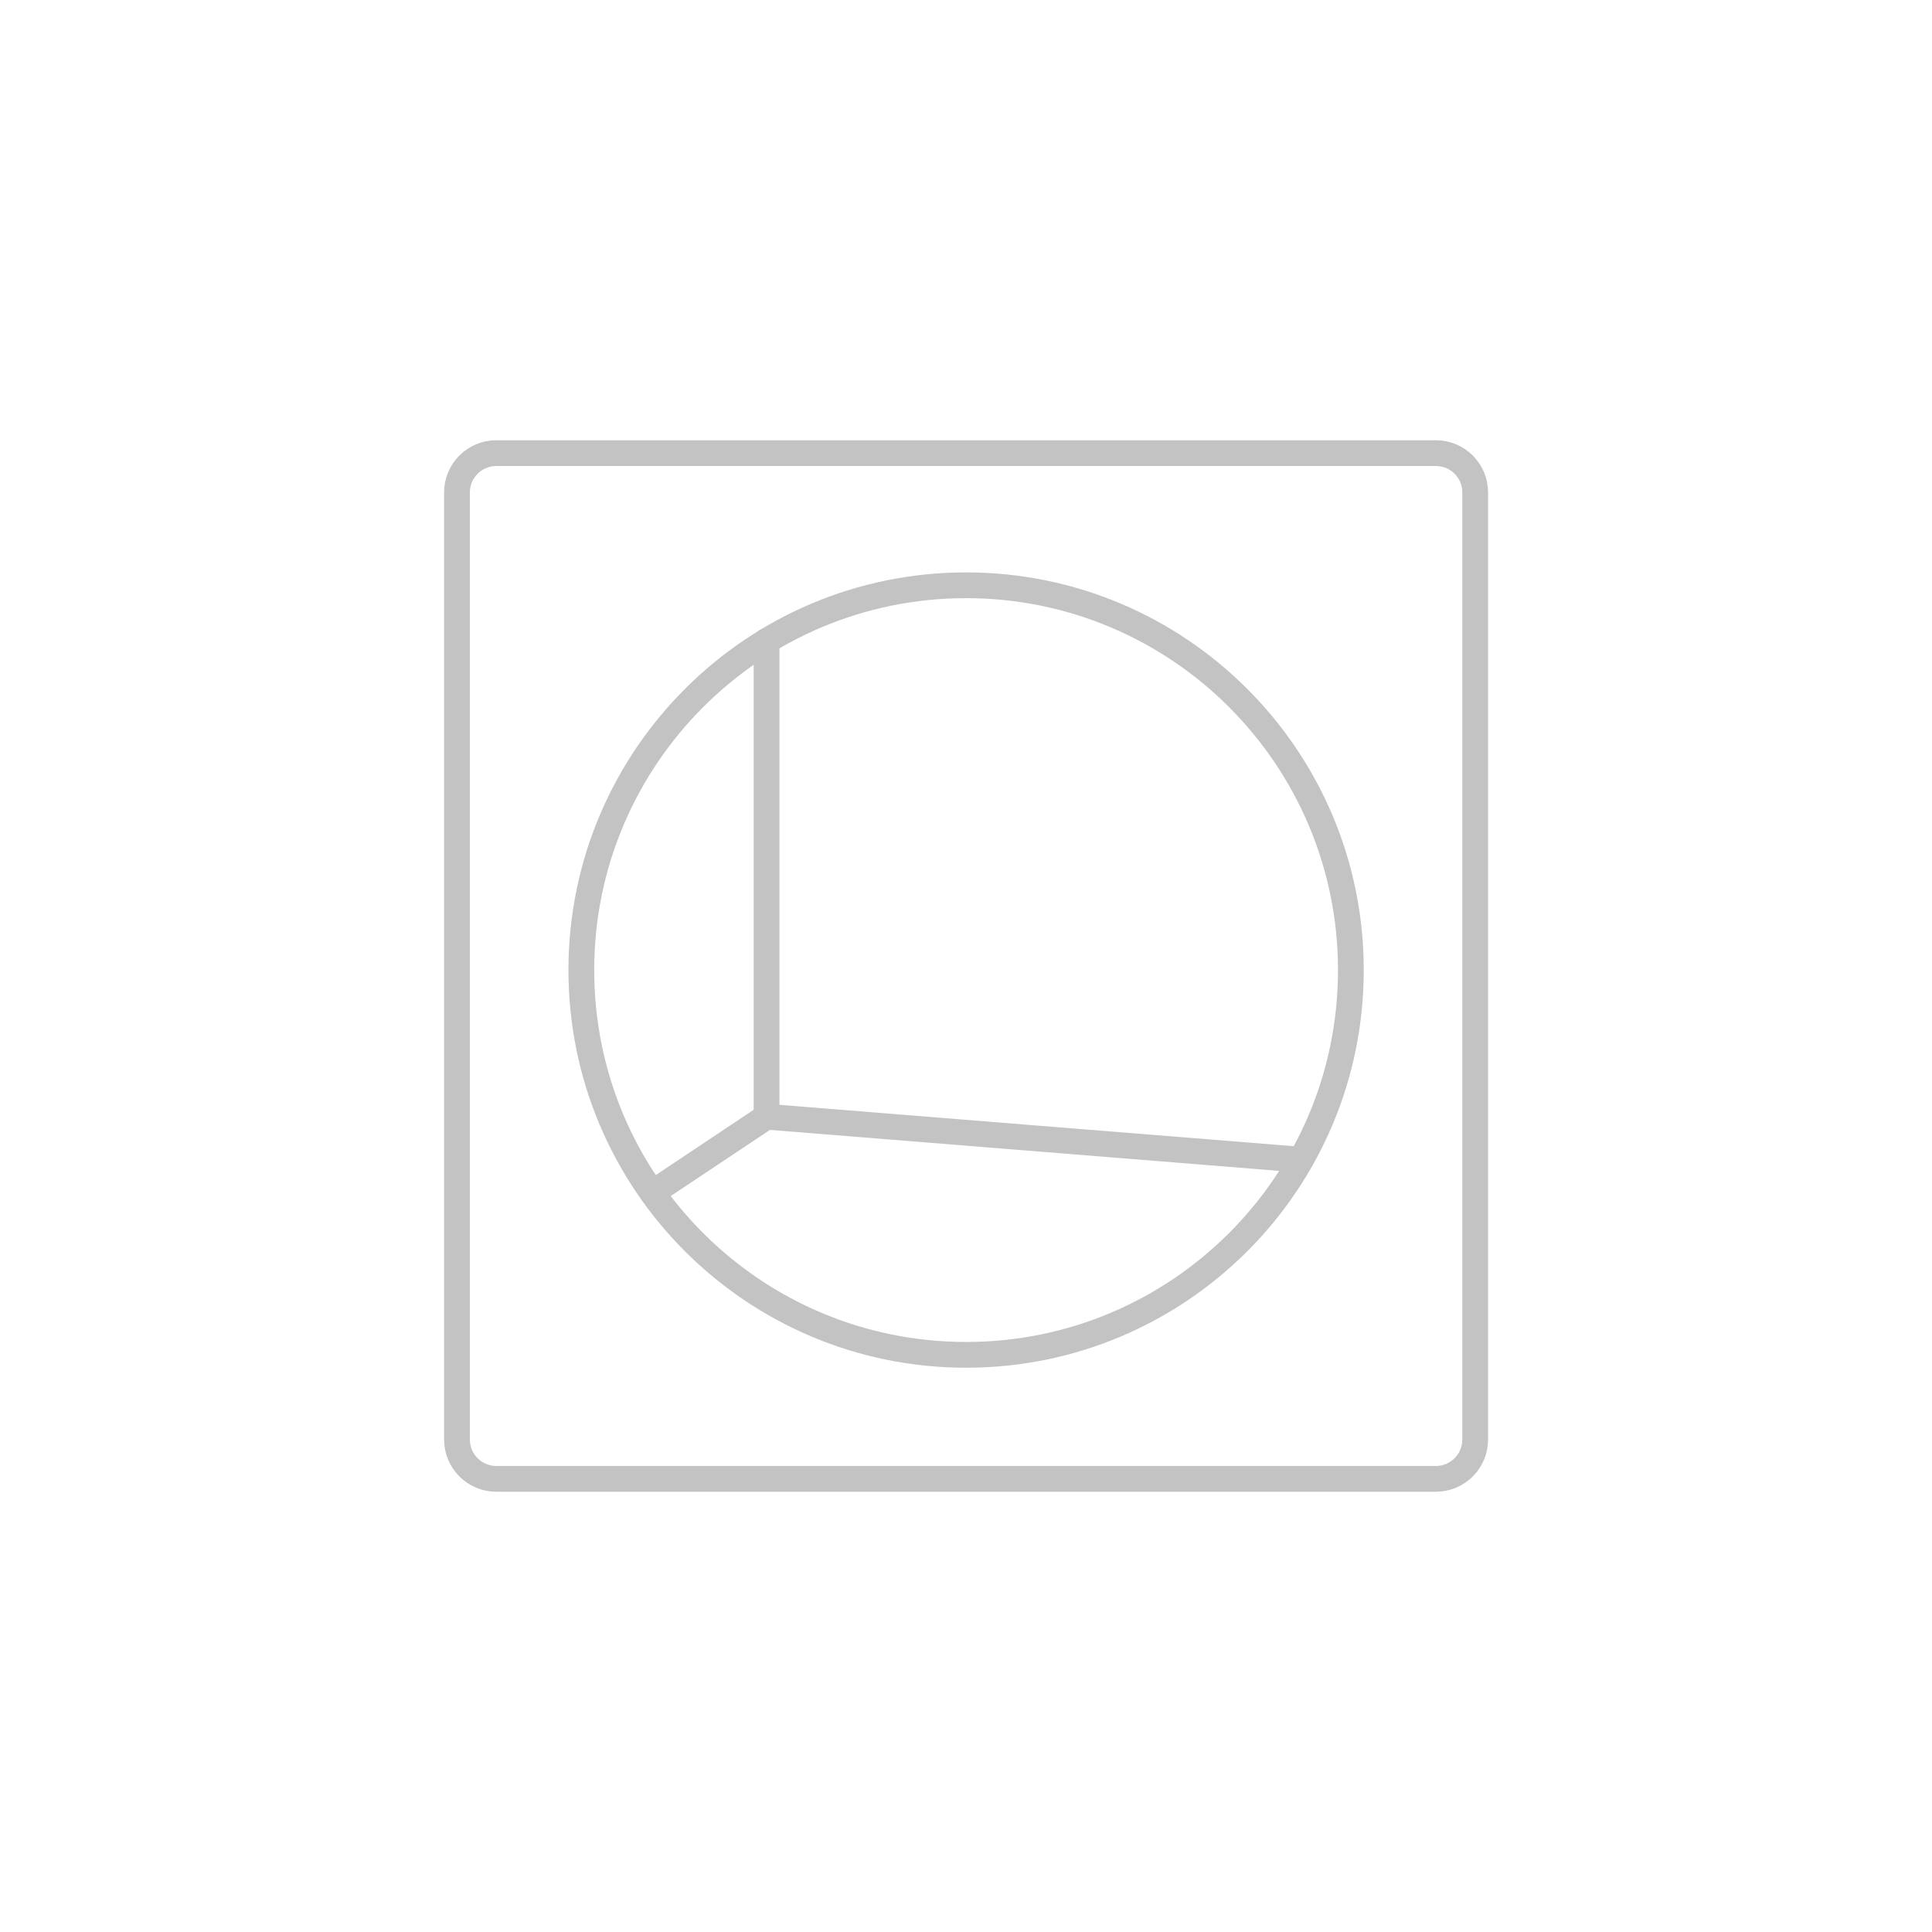 <?xml version="1.0" encoding="utf-8"?>
<!-- Generator: Adobe Illustrator 16.0.0, SVG Export Plug-In . SVG Version: 6.00 Build 0)  -->
<!DOCTYPE svg PUBLIC "-//W3C//DTD SVG 1.1//EN" "http://www.w3.org/Graphics/SVG/1.1/DTD/svg11.dtd">
<svg version="1.1" id="Layer_1" xmlns="http://www.w3.org/2000/svg" xmlns:xlink="http://www.w3.org/1999/xlink" x="0px" y="0px"
	 width="150px" height="150px" viewBox="0 0 150 150" enable-background="new 0 0 150 150" xml:space="preserve">
<g>
	<path fill="none" stroke="#C3C3C3" stroke-width="2" stroke-linecap="round" stroke-linejoin="round" stroke-miterlimit="10" d="
		M35.48,111.764V38.232c0-1.684,1.366-3.051,3.052-3.051h72.951c1.686,0,3.051,1.367,3.051,3.051v73.531
		c0,1.688-1.365,3.055-3.051,3.055H38.532C36.847,114.818,35.48,113.451,35.48,111.764z"/>
	<path fill="none" stroke="#C3C3C3" stroke-width="2" stroke-linecap="round" stroke-linejoin="round" stroke-miterlimit="10" d="
		M75.01,105.19c-16.503,0-29.876-13.376-29.876-29.874c0-16.486,13.373-29.875,29.876-29.875c16.501,0,29.871,13.389,29.871,29.875
		C104.881,91.814,91.511,105.19,75.01,105.19z"/>
	
		<polyline fill="none" stroke="#C3C3C3" stroke-width="2" stroke-linecap="round" stroke-linejoin="round" stroke-miterlimit="10" points="
		50.654,92.607 59.515,86.7 59.515,49.771 	"/>
	
		<line fill="none" stroke="#C3C3C3" stroke-width="2" stroke-linecap="round" stroke-linejoin="round" stroke-miterlimit="10" x1="100.999" y1="90.039" x2="59.515" y2="86.7"/>
</g>
</svg>

